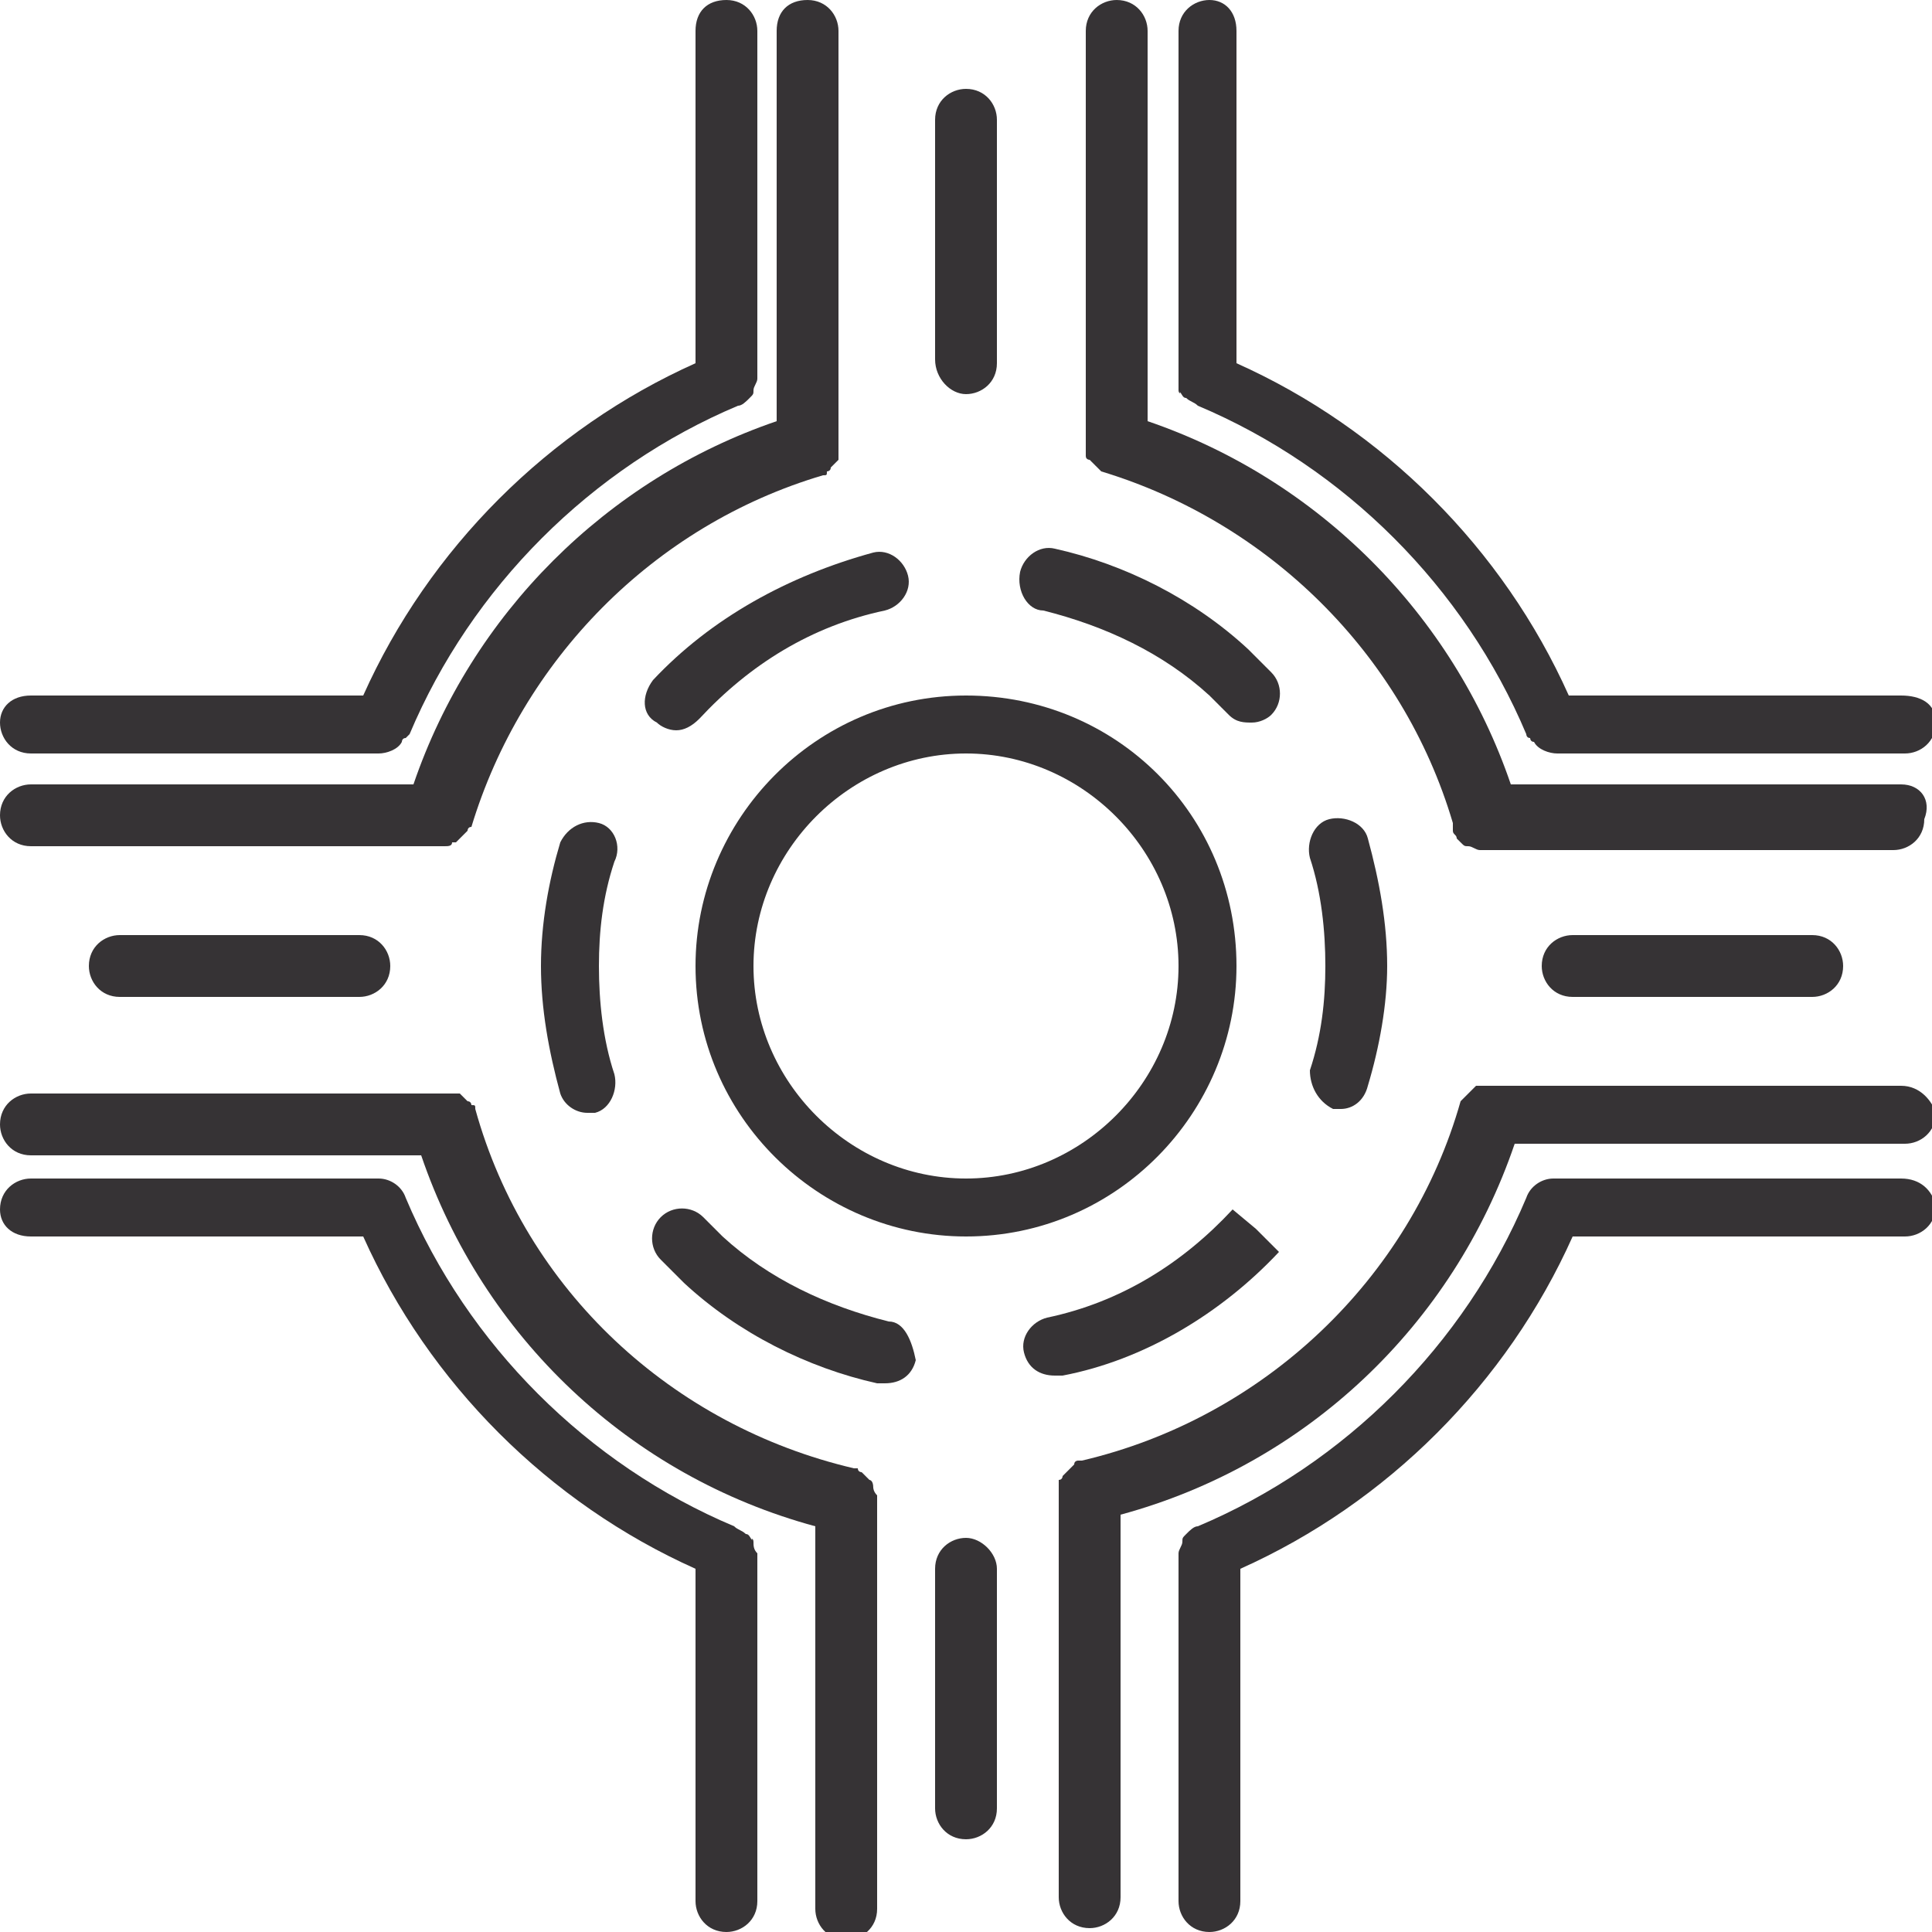 <?xml version="1.0" encoding="UTF-8"?>
<!-- Generator: Adobe Illustrator 27.1.0, SVG Export Plug-In . SVG Version: 6.00 Build 0)  -->
<svg xmlns="http://www.w3.org/2000/svg" xmlns:xlink="http://www.w3.org/1999/xlink" version="1.1" id="Calque_1" x="0px" y="0px" width="50px" height="50px" viewBox="0 0 50 50" style="enable-background:new 0 0 50 50;" xml:space="preserve">
<style type="text/css">
	.st0{fill:#363335;}
</style>
<g>
	<path class="st0" d="M22.6,38.5L22.6,38.5c0-0.2-0.1-0.2-0.1-0.2l-0.1-0.1l-0.1-0.1c0,0-0.1,0-0.1-0.1c0,0,0,0-0.1,0   c-4.7-1.1-8.5-4.6-9.8-9.3l0,0c0-0.1,0-0.1-0.1-0.1c0,0,0-0.1-0.1-0.1L12,28.4l-0.1-0.1h-0.1c-0.1,0-0.1,0-0.2,0l0,0H0.8   c-0.4,0-0.8,0.3-0.8,0.8c0,0.4,0.3,0.8,0.8,0.8h10.1c1.6,4.7,5.4,8.3,10.2,9.6v9.9c0,0.4,0.3,0.8,0.8,0.8c0.4,0,0.8-0.3,0.8-0.8   V38.7l0,0C22.6,38.6,22.6,38.5,22.6,38.5z"></path>
	<path class="st0" d="M25,18c-3.9,0-7,3.2-7,7c0,3.9,3.2,7,7,7c3.9,0,7-3.2,7-7C32,21.1,28.9,18,25,18z M25,30.5   c-3,0-5.5-2.5-5.5-5.5s2.5-5.5,5.5-5.5s5.5,2.5,5.5,5.5S28,30.5,25,30.5z"></path>
	<path class="st0" d="M23,34.2c-1.6-0.4-3.1-1.1-4.3-2.2c-0.2-0.2-0.3-0.3-0.5-0.5c-0.3-0.3-0.8-0.3-1.1,0c-0.3,0.3-0.3,0.8,0,1.1   c0.2,0.2,0.4,0.4,0.6,0.6c1.4,1.3,3.2,2.2,5,2.6c0.1,0,0.1,0,0.2,0c0.4,0,0.7-0.2,0.8-0.6C23.6,34.7,23.4,34.2,23,34.2z"></path>
	<path class="st0" d="M15.5,21.3c-0.4-0.1-0.8,0.1-1,0.5c-0.3,1-0.5,2.1-0.5,3.2s0.2,2.2,0.5,3.3c0.1,0.3,0.4,0.5,0.7,0.5   c0.1,0,0.2,0,0.2,0c0.4-0.1,0.6-0.6,0.5-1c-0.3-0.9-0.4-1.9-0.4-2.8s0.1-1.8,0.4-2.7C16.1,21.9,15.9,21.4,15.5,21.3z"></path>
	<path class="st0" d="M27,15.8c1.6,0.4,3.1,1.1,4.3,2.2c0.2,0.2,0.3,0.3,0.5,0.5s0.4,0.2,0.6,0.2c0.2,0,0.4-0.1,0.5-0.2   c0.3-0.3,0.3-0.8,0-1.1c-0.2-0.2-0.4-0.4-0.6-0.6c-1.4-1.3-3.2-2.2-5-2.6c-0.4-0.1-0.8,0.2-0.9,0.6C26.3,15.3,26.6,15.8,27,15.8z"></path>
	<path class="st0" d="M16.9,17.6L16.9,17.6c-0.3,0.4-0.3,0.9,0.1,1.1c0.1,0.1,0.3,0.2,0.5,0.2s0.4-0.1,0.6-0.3l0,0   c1.3-1.4,2.9-2.4,4.8-2.8c0.4-0.1,0.7-0.5,0.6-0.9s-0.5-0.7-0.9-0.6C20.4,14.9,18.4,16,16.9,17.6z"></path>
	<path class="st0" d="M34.5,28.7c0.1,0,0.1,0,0.2,0c0.3,0,0.6-0.2,0.7-0.6c0.3-1,0.5-2.1,0.5-3.1c0-1.1-0.2-2.2-0.5-3.3   c-0.1-0.4-0.6-0.6-1-0.5s-0.6,0.6-0.5,1c0.3,0.9,0.4,1.9,0.4,2.8s-0.1,1.8-0.4,2.7C33.9,28.1,34.1,28.5,34.5,28.7z"></path>
	<path class="st0" d="M33.1,32.4l-0.6-0.6l-0.6-0.5c-1.3,1.4-2.9,2.4-4.8,2.8c-0.4,0.1-0.7,0.5-0.6,0.9s0.4,0.6,0.8,0.6   c0.1,0,0.1,0,0.2,0C29.6,35.2,31.6,34,33.1,32.4z"></path>
	<path class="st0" d="M0.8,21.9h10.7l0,0c0.1,0,0.2,0,0.2-0.1h0.1l0.1-0.1l0.1-0.1l0.1-0.1c0,0,0-0.1,0.1-0.1l0,0   c1.3-4.3,4.7-7.8,9.1-9.1l0,0c0.1,0,0.1,0,0.1-0.1c0,0,0.1,0,0.1-0.1l0.1-0.1l0.1-0.1v-0.1c0-0.1,0-0.1,0-0.2l0,0V0.8   c0-0.4-0.3-0.8-0.8-0.8s-0.8,0.3-0.8,0.8v10.1c-4.4,1.5-7.9,5-9.4,9.4H0.8c-0.4,0-0.8,0.3-0.8,0.8C0,21.5,0.3,21.9,0.8,21.9z"></path>
	<path class="st0" d="M49.2,28.1H38.5l0,0c-0.1,0-0.1,0-0.2,0h-0.1l-0.1,0.1L38,28.3l-0.1,0.1l-0.1,0.1l0,0   c-1.3,4.6-5.1,8.2-9.8,9.3c0,0,0,0-0.1,0c0,0-0.1,0-0.1,0.1L27.7,38l-0.1,0.1l-0.1,0.1c0,0,0,0.1-0.1,0.1c0,0.1,0,0.1,0,0.2   c0,0,0,0,0,0.1v10.5c0,0.4,0.3,0.8,0.8,0.8c0.4,0,0.8-0.3,0.8-0.8v-9.9c4.8-1.3,8.6-4.9,10.2-9.6h10.1c0.4,0,0.8-0.3,0.8-0.8   C50,28.5,49.7,28.1,49.2,28.1z"></path>
	<path class="st0" d="M49.2,20.3H39.1c-1.5-4.4-5-7.9-9.4-9.4V0.8c0-0.4-0.3-0.8-0.8-0.8c-0.4,0-0.8,0.3-0.8,0.8v10.7l0,0   c0,0.1,0,0.1,0,0.2v0.1c0,0.1,0.1,0.1,0.1,0.1l0.1,0.1l0.1,0.1l0.1,0.1l0,0c4.3,1.3,7.8,4.7,9.1,9.1c0,0,0,0,0,0.1v0.1   c0,0.1,0.1,0.1,0.1,0.2c0,0,0,0,0.1,0.1s0.1,0.1,0.2,0.1l0,0c0.1,0,0.2,0.1,0.3,0.1l0,0H49c0.4,0,0.8-0.3,0.8-0.8   C50,20.7,49.7,20.3,49.2,20.3z"></path>
	<path class="st0" d="M46.9,25.8c0.4,0,0.8-0.3,0.8-0.8c0-0.4-0.3-0.8-0.8-0.8h-6.2c-0.4,0-0.8,0.3-0.8,0.8c0,0.4,0.3,0.8,0.8,0.8   H46.9z"></path>
	<path class="st0" d="M3.1,24.2c-0.4,0-0.8,0.3-0.8,0.8c0,0.4,0.3,0.8,0.8,0.8h6.2c0.4,0,0.8-0.3,0.8-0.8c0-0.4-0.3-0.8-0.8-0.8H3.1   z"></path>
	<path class="st0" d="M25,10.2c0.4,0,0.8-0.3,0.8-0.8V3.1c0-0.4-0.3-0.8-0.8-0.8c-0.4,0-0.8,0.3-0.8,0.8v6.2   C24.2,9.8,24.6,10.2,25,10.2z"></path>
	<path class="st0" d="M25,39.8c-0.4,0-0.8,0.3-0.8,0.8v6.2c0,0.4,0.3,0.8,0.8,0.8c0.4,0,0.8-0.3,0.8-0.8v-6.2   C25.8,40.2,25.4,39.8,25,39.8z"></path>
	<path class="st0" d="M30.5,10.1C30.5,10.2,30.6,10.2,30.5,10.1c0.1,0.1,0.1,0.2,0.2,0.2c0.1,0.1,0.2,0.1,0.3,0.2l0,0   c3.8,1.6,6.9,4.7,8.5,8.5l0,0c0,0,0,0.1,0.1,0.1c0,0,0,0.1,0.1,0.1c0.1,0.2,0.4,0.3,0.6,0.3h9c0.4,0,0.8-0.3,0.8-0.8   S49.7,18,49.2,18h-8.6c-1.7-3.8-4.8-6.9-8.6-8.6V0.8C32,0.3,31.7,0,31.3,0c-0.4,0-0.8,0.3-0.8,0.8v9C30.5,9.9,30.5,10,30.5,10.1z"></path>
	<path class="st0" d="M0.8,19.5h9c0.2,0,0.5-0.1,0.6-0.3c0,0,0-0.1,0.1-0.1l0.1-0.1l0,0c1.6-3.8,4.7-6.9,8.5-8.5l0,0   c0.1,0,0.2-0.1,0.3-0.2c0.1-0.1,0.1-0.1,0.1-0.2l0,0c0-0.1,0.1-0.2,0.1-0.3v-9c0-0.4-0.3-0.8-0.8-0.8C18.3,0,18,0.3,18,0.8v8.6   c-3.8,1.7-6.9,4.8-8.6,8.6H0.8C0.3,18,0,18.3,0,18.7S0.3,19.5,0.8,19.5z"></path>
	<path class="st0" d="M19.5,39.9C19.5,39.8,19.4,39.8,19.5,39.9c-0.1-0.1-0.1-0.2-0.2-0.2c-0.1-0.1-0.2-0.1-0.3-0.2l0,0   c-3.8-1.6-6.9-4.7-8.5-8.5l0,0c-0.1-0.3-0.4-0.5-0.7-0.5h-9c-0.4,0-0.8,0.3-0.8,0.8C0,31.7,0.3,32,0.8,32h8.6   c1.7,3.8,4.8,6.9,8.6,8.6v8.6c0,0.4,0.3,0.8,0.8,0.8c0.4,0,0.8-0.3,0.8-0.8v-9C19.5,40.1,19.5,40,19.5,39.9z"></path>
	<path class="st0" d="M49.2,30.5h-9c-0.3,0-0.6,0.2-0.7,0.5l0,0c-1.6,3.8-4.7,6.9-8.5,8.5l0,0c-0.1,0-0.2,0.1-0.3,0.2   c-0.1,0.1-0.1,0.1-0.1,0.2l0,0c0,0.1-0.1,0.2-0.1,0.3v9c0,0.4,0.3,0.8,0.8,0.8c0.4,0,0.8-0.3,0.8-0.8v-8.6c3.8-1.7,6.9-4.8,8.6-8.6   h8.6c0.4,0,0.8-0.3,0.8-0.8C50,30.8,49.7,30.5,49.2,30.5z"></path>
</g>
</svg>
